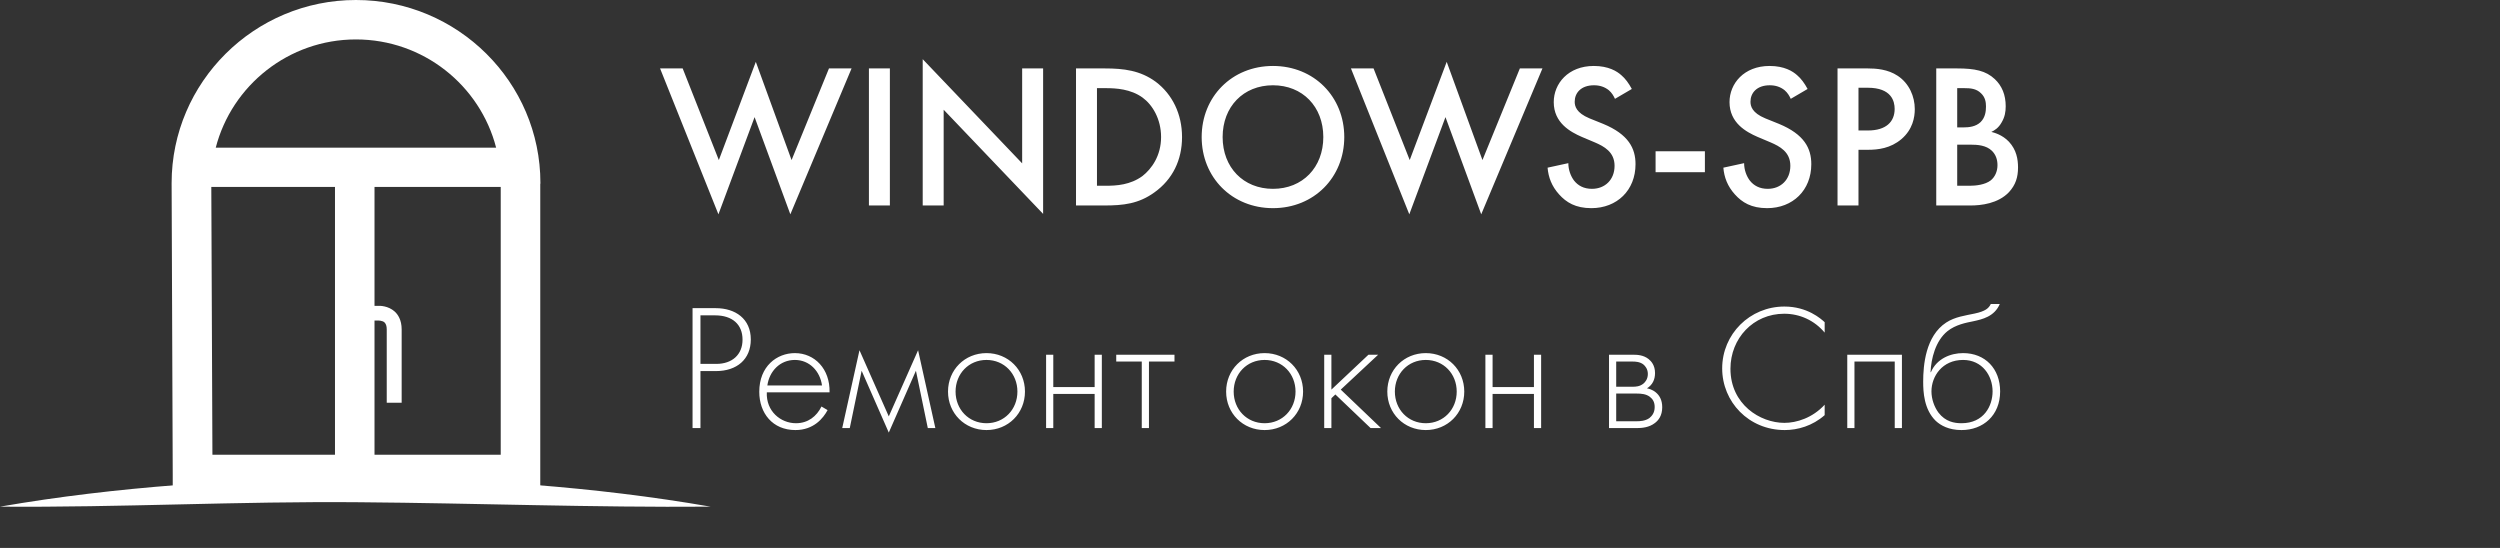 <?xml version="1.0" encoding="UTF-8"?> <svg xmlns="http://www.w3.org/2000/svg" width="292" height="64" viewBox="0 0 292 64" fill="none"><rect x="0" y="0" width="292" height="64" fill="#333333" stroke="none"/> <path d="M77.096 7.992L83.912 25.032L88.136 13.68L92.312 25.032L99.464 7.992H96.824L92.456 18.696L88.28 7.224L83.96 18.696L79.736 7.992H77.096ZM101.49 7.992V24H103.938V7.992H101.49ZM110.22 24V12.816L121.836 24.984V7.992H119.388V19.08L107.772 6.912V24H110.22ZM125.678 7.992V24H128.99C131.198 24 132.998 23.808 134.846 22.464C136.958 20.952 138.062 18.696 138.062 16.008C138.062 13.32 136.934 11.016 134.99 9.552C133.19 8.232 131.27 7.992 129.038 7.992H125.678ZM128.126 10.296H129.182C130.334 10.296 132.062 10.392 133.454 11.4C134.606 12.24 135.614 13.896 135.614 16.008C135.614 18.192 134.51 19.728 133.43 20.568C132.014 21.6 130.406 21.696 129.182 21.696H128.126V10.296ZM148.683 7.704C143.883 7.704 140.355 11.304 140.355 16.008C140.355 20.712 143.883 24.312 148.683 24.312C153.483 24.312 157.011 20.712 157.011 16.008C157.011 11.304 153.483 7.704 148.683 7.704ZM148.683 22.056C145.227 22.056 142.803 19.56 142.803 16.008C142.803 12.456 145.227 9.96 148.683 9.96C152.139 9.96 154.563 12.456 154.563 16.008C154.563 19.56 152.139 22.056 148.683 22.056ZM157.791 7.992L164.607 25.032L168.831 13.68L173.007 25.032L180.159 7.992H177.519L173.151 18.696L168.975 7.224L164.655 18.696L160.431 7.992H157.791ZM190.597 10.392C190.237 9.72 189.829 9.168 189.373 8.784C188.869 8.328 187.885 7.704 186.157 7.704C183.157 7.704 181.477 9.768 181.477 11.928C181.477 14.352 183.421 15.408 184.741 15.984L186.277 16.632C187.333 17.088 188.581 17.736 188.581 19.368C188.581 21 187.453 22.056 185.941 22.056C184.981 22.056 184.309 21.672 183.853 21.096C183.469 20.592 183.181 19.848 183.181 19.056L180.757 19.584C180.853 20.712 181.237 21.744 182.101 22.704C182.941 23.64 184.021 24.312 185.869 24.312C188.869 24.312 191.029 22.224 191.029 19.176C191.029 17.328 190.213 15.696 187.261 14.472L185.653 13.824C184.093 13.176 183.925 12.384 183.925 11.88C183.925 10.848 184.669 9.96 186.181 9.96C186.853 9.96 187.429 10.152 187.909 10.536C188.269 10.848 188.461 11.184 188.629 11.544L190.597 10.392ZM193.372 20.112H199.132V17.664H193.372V20.112ZM211.128 10.392C210.768 9.72 210.36 9.168 209.904 8.784C209.4 8.328 208.416 7.704 206.688 7.704C203.688 7.704 202.008 9.768 202.008 11.928C202.008 14.352 203.952 15.408 205.272 15.984L206.808 16.632C207.864 17.088 209.112 17.736 209.112 19.368C209.112 21 207.984 22.056 206.472 22.056C205.512 22.056 204.84 21.672 204.384 21.096C204 20.592 203.712 19.848 203.712 19.056L201.288 19.584C201.384 20.712 201.768 21.744 202.632 22.704C203.472 23.64 204.552 24.312 206.4 24.312C209.4 24.312 211.56 22.224 211.56 19.176C211.56 17.328 210.744 15.696 207.792 14.472L206.184 13.824C204.624 13.176 204.456 12.384 204.456 11.88C204.456 10.848 205.2 9.96 206.712 9.96C207.384 9.96 207.96 10.152 208.44 10.536C208.8 10.848 208.992 11.184 209.16 11.544L211.128 10.392ZM214.623 7.992V24H217.071V17.496H218.175C219.351 17.496 220.815 17.328 222.087 16.248C223.407 15.12 223.647 13.704 223.647 12.744C223.647 11.28 222.999 9.744 221.655 8.856C220.503 8.088 219.135 7.992 218.151 7.992H214.623ZM217.071 10.248H218.151C220.935 10.248 221.295 11.832 221.295 12.72C221.295 14.232 220.287 15.24 218.175 15.24H217.071V10.248ZM226.154 7.992V24H230.162C231.386 24 233.378 23.784 234.65 22.44C235.418 21.6 235.706 20.712 235.706 19.56C235.706 18.576 235.514 17.496 234.65 16.56C233.858 15.72 232.874 15.48 232.586 15.408C232.946 15.24 233.426 14.952 233.786 14.304C234.17 13.656 234.266 13.056 234.266 12.408C234.266 11.088 233.834 10.032 232.994 9.24C231.938 8.256 230.666 7.992 228.578 7.992H226.154ZM228.602 10.296H229.442C230.138 10.296 230.834 10.344 231.386 10.896C231.89 11.376 231.962 11.952 231.962 12.432C231.962 12.984 231.89 13.704 231.338 14.256C230.762 14.808 229.946 14.88 229.346 14.88H228.602V10.296ZM228.602 16.896H230.138C231.002 16.896 231.986 16.968 232.658 17.616C233.09 18.048 233.306 18.6 233.306 19.296C233.306 20.04 232.994 20.688 232.514 21.072C231.866 21.576 230.786 21.696 230.09 21.696H228.602V16.896Z" fill="white"></path> <path d="M83.62 43.343C86.056 43.343 87.694 41.978 87.694 39.647C87.694 37.232 85.888 35.993 83.599 35.993H80.89V50H81.814V43.343H83.62ZM81.814 36.833H83.515C85.552 36.833 86.728 37.904 86.728 39.668C86.728 41.432 85.51 42.503 83.662 42.503H81.814V36.833ZM96.893 45.821C96.956 43.091 95.15 41.243 92.84 41.243C90.74 41.243 88.682 42.776 88.682 45.758C88.682 48.257 90.236 50.231 92.903 50.231C95.045 50.231 96.158 48.845 96.662 47.9L95.948 47.48C95.381 48.635 94.373 49.433 92.966 49.433C91.181 49.433 89.459 48.026 89.564 45.821H96.893ZM89.627 45.023C89.858 43.364 91.097 42.041 92.84 42.041C94.541 42.041 95.78 43.343 96.011 45.023H89.627ZM98.371 50H99.253L100.639 43.301L103.81 50.525L106.981 43.301L108.367 50H109.249L107.233 40.907L103.81 48.635L100.387 40.907L98.371 50ZM115.222 41.243C112.681 41.243 110.728 43.196 110.728 45.737C110.728 48.278 112.681 50.231 115.222 50.231C117.763 50.231 119.716 48.278 119.716 45.737C119.716 43.196 117.763 41.243 115.222 41.243ZM115.222 49.433C113.143 49.433 111.61 47.816 111.61 45.737C111.61 43.658 113.143 42.041 115.222 42.041C117.301 42.041 118.834 43.658 118.834 45.737C118.834 47.816 117.301 49.433 115.222 49.433ZM122.184 50H123.024V46.01H127.854V50H128.694V41.432H127.854V45.212H123.024V41.432H122.184V50ZM133.358 50H134.198V42.23H137.18V41.432H130.376V42.23H133.358V50ZM147.706 41.243C145.165 41.243 143.212 43.196 143.212 45.737C143.212 48.278 145.165 50.231 147.706 50.231C150.247 50.231 152.2 48.278 152.2 45.737C152.2 43.196 150.247 41.243 147.706 41.243ZM147.706 49.433C145.627 49.433 144.094 47.816 144.094 45.737C144.094 43.658 145.627 42.041 147.706 42.041C149.785 42.041 151.318 43.658 151.318 45.737C151.318 47.816 149.785 49.433 147.706 49.433ZM154.668 41.432V50H155.508V46.514L155.97 46.073L160.086 50H161.304L156.6 45.506L160.968 41.432H159.834L155.508 45.506V41.432H154.668ZM166.532 41.243C163.991 41.243 162.038 43.196 162.038 45.737C162.038 48.278 163.991 50.231 166.532 50.231C169.073 50.231 171.026 48.278 171.026 45.737C171.026 43.196 169.073 41.243 166.532 41.243ZM166.532 49.433C164.453 49.433 162.92 47.816 162.92 45.737C162.92 43.658 164.453 42.041 166.532 42.041C168.611 42.041 170.144 43.658 170.144 45.737C170.144 47.816 168.611 49.433 166.532 49.433ZM173.494 50H174.334V46.01H179.164V50H180.004V41.432H179.164V45.212H174.334V41.432H173.494V50ZM187.932 41.432V50H191.187C191.754 50 192.615 49.937 193.287 49.412C193.707 49.097 194.148 48.551 194.148 47.564C194.148 46.703 193.812 46.178 193.413 45.842C192.993 45.485 192.51 45.38 192.363 45.359C193.014 44.96 193.308 44.33 193.308 43.574C193.308 42.671 192.867 42.188 192.552 41.936C191.943 41.453 191.208 41.432 190.725 41.432H187.932ZM188.772 45.17V42.23H190.725C190.998 42.23 191.544 42.251 191.943 42.566C192.174 42.755 192.468 43.112 192.468 43.679C192.468 44.267 192.174 44.624 191.943 44.813C191.523 45.149 191.04 45.17 190.725 45.17H188.772ZM188.772 49.202V45.968H191.187C191.67 45.968 192.258 46.01 192.699 46.346C193.056 46.619 193.266 46.976 193.266 47.543C193.266 48.236 192.93 48.593 192.657 48.824C192.174 49.181 191.502 49.202 191.187 49.202H188.772ZM213.121 37.631C212.68 37.232 211.105 35.804 208.417 35.804C204.385 35.804 201.151 39.017 201.151 43.028C201.151 46.934 204.238 50.231 208.459 50.231C209.971 50.231 211.693 49.748 213.121 48.488V47.27C211.693 48.824 209.824 49.391 208.417 49.391C205.582 49.391 202.117 47.228 202.117 43.07C202.117 39.521 204.784 36.644 208.396 36.644C210.223 36.644 211.924 37.421 213.121 38.849V37.631ZM215.761 50H216.601V42.23H221.305V50H222.145V41.432H215.761V50ZM225.489 43.469C225.552 41.915 226.056 39.815 227.463 38.681C228.408 37.925 229.626 37.694 230.466 37.526C231.537 37.295 232.944 36.98 233.574 35.51H232.524C232.293 35.993 231.915 36.35 230.634 36.623C229.563 36.854 228.345 37.001 227.316 37.673C224.901 39.248 224.628 42.671 224.628 44.582C224.628 45.758 224.712 47.816 226.098 49.16C226.665 49.685 227.61 50.231 229.101 50.231C231.621 50.231 233.616 48.53 233.616 45.716C233.616 43.07 231.873 41.243 229.29 41.243C227.82 41.243 226.203 41.894 225.531 43.469H225.489ZM229.101 49.433C228.282 49.433 227.232 49.265 226.413 48.194C225.93 47.543 225.594 46.619 225.594 45.716C225.594 43.952 226.854 42.041 229.29 42.041C231.537 42.041 232.734 43.889 232.734 45.716C232.734 47.396 231.726 49.433 229.101 49.433Z" fill="white"></path> <path d="M63.121 21.39C63.121 9.599 53.46 0 41.574 0C29.706 0 20.045 9.599 20.045 21.39C20.045 22.109 20.156 53.466 20.175 55.419V57.703H63.103V21.482C63.121 21.464 63.121 21.427 63.121 21.39ZM41.574 4.606C49.455 4.606 56.075 9.986 57.947 17.245H25.2C27.073 9.986 33.711 4.606 41.574 4.606ZM24.681 21.832H39.126V53.116H24.811C24.773 44.254 24.699 25.001 24.681 21.832ZM43.743 53.116V37.437H44.133C44.133 37.437 44.652 37.419 44.911 37.658C45.078 37.824 45.171 38.082 45.171 38.469V47.036H46.914V38.469C46.914 37.364 46.469 36.719 46.098 36.387C45.338 35.705 44.355 35.705 44.114 35.724H43.743V21.832H58.485V53.116H43.743Z" fill="white"></path> <path d="M0 59.178C13.704 56.801 27.63 55.972 41.5 55.714C55.37 55.916 69.315 56.801 83 59.178C69.334 59.288 55.649 58.772 41.982 58.662C28 58.533 14 59.288 0 59.178Z" fill="white"></path> </svg> 